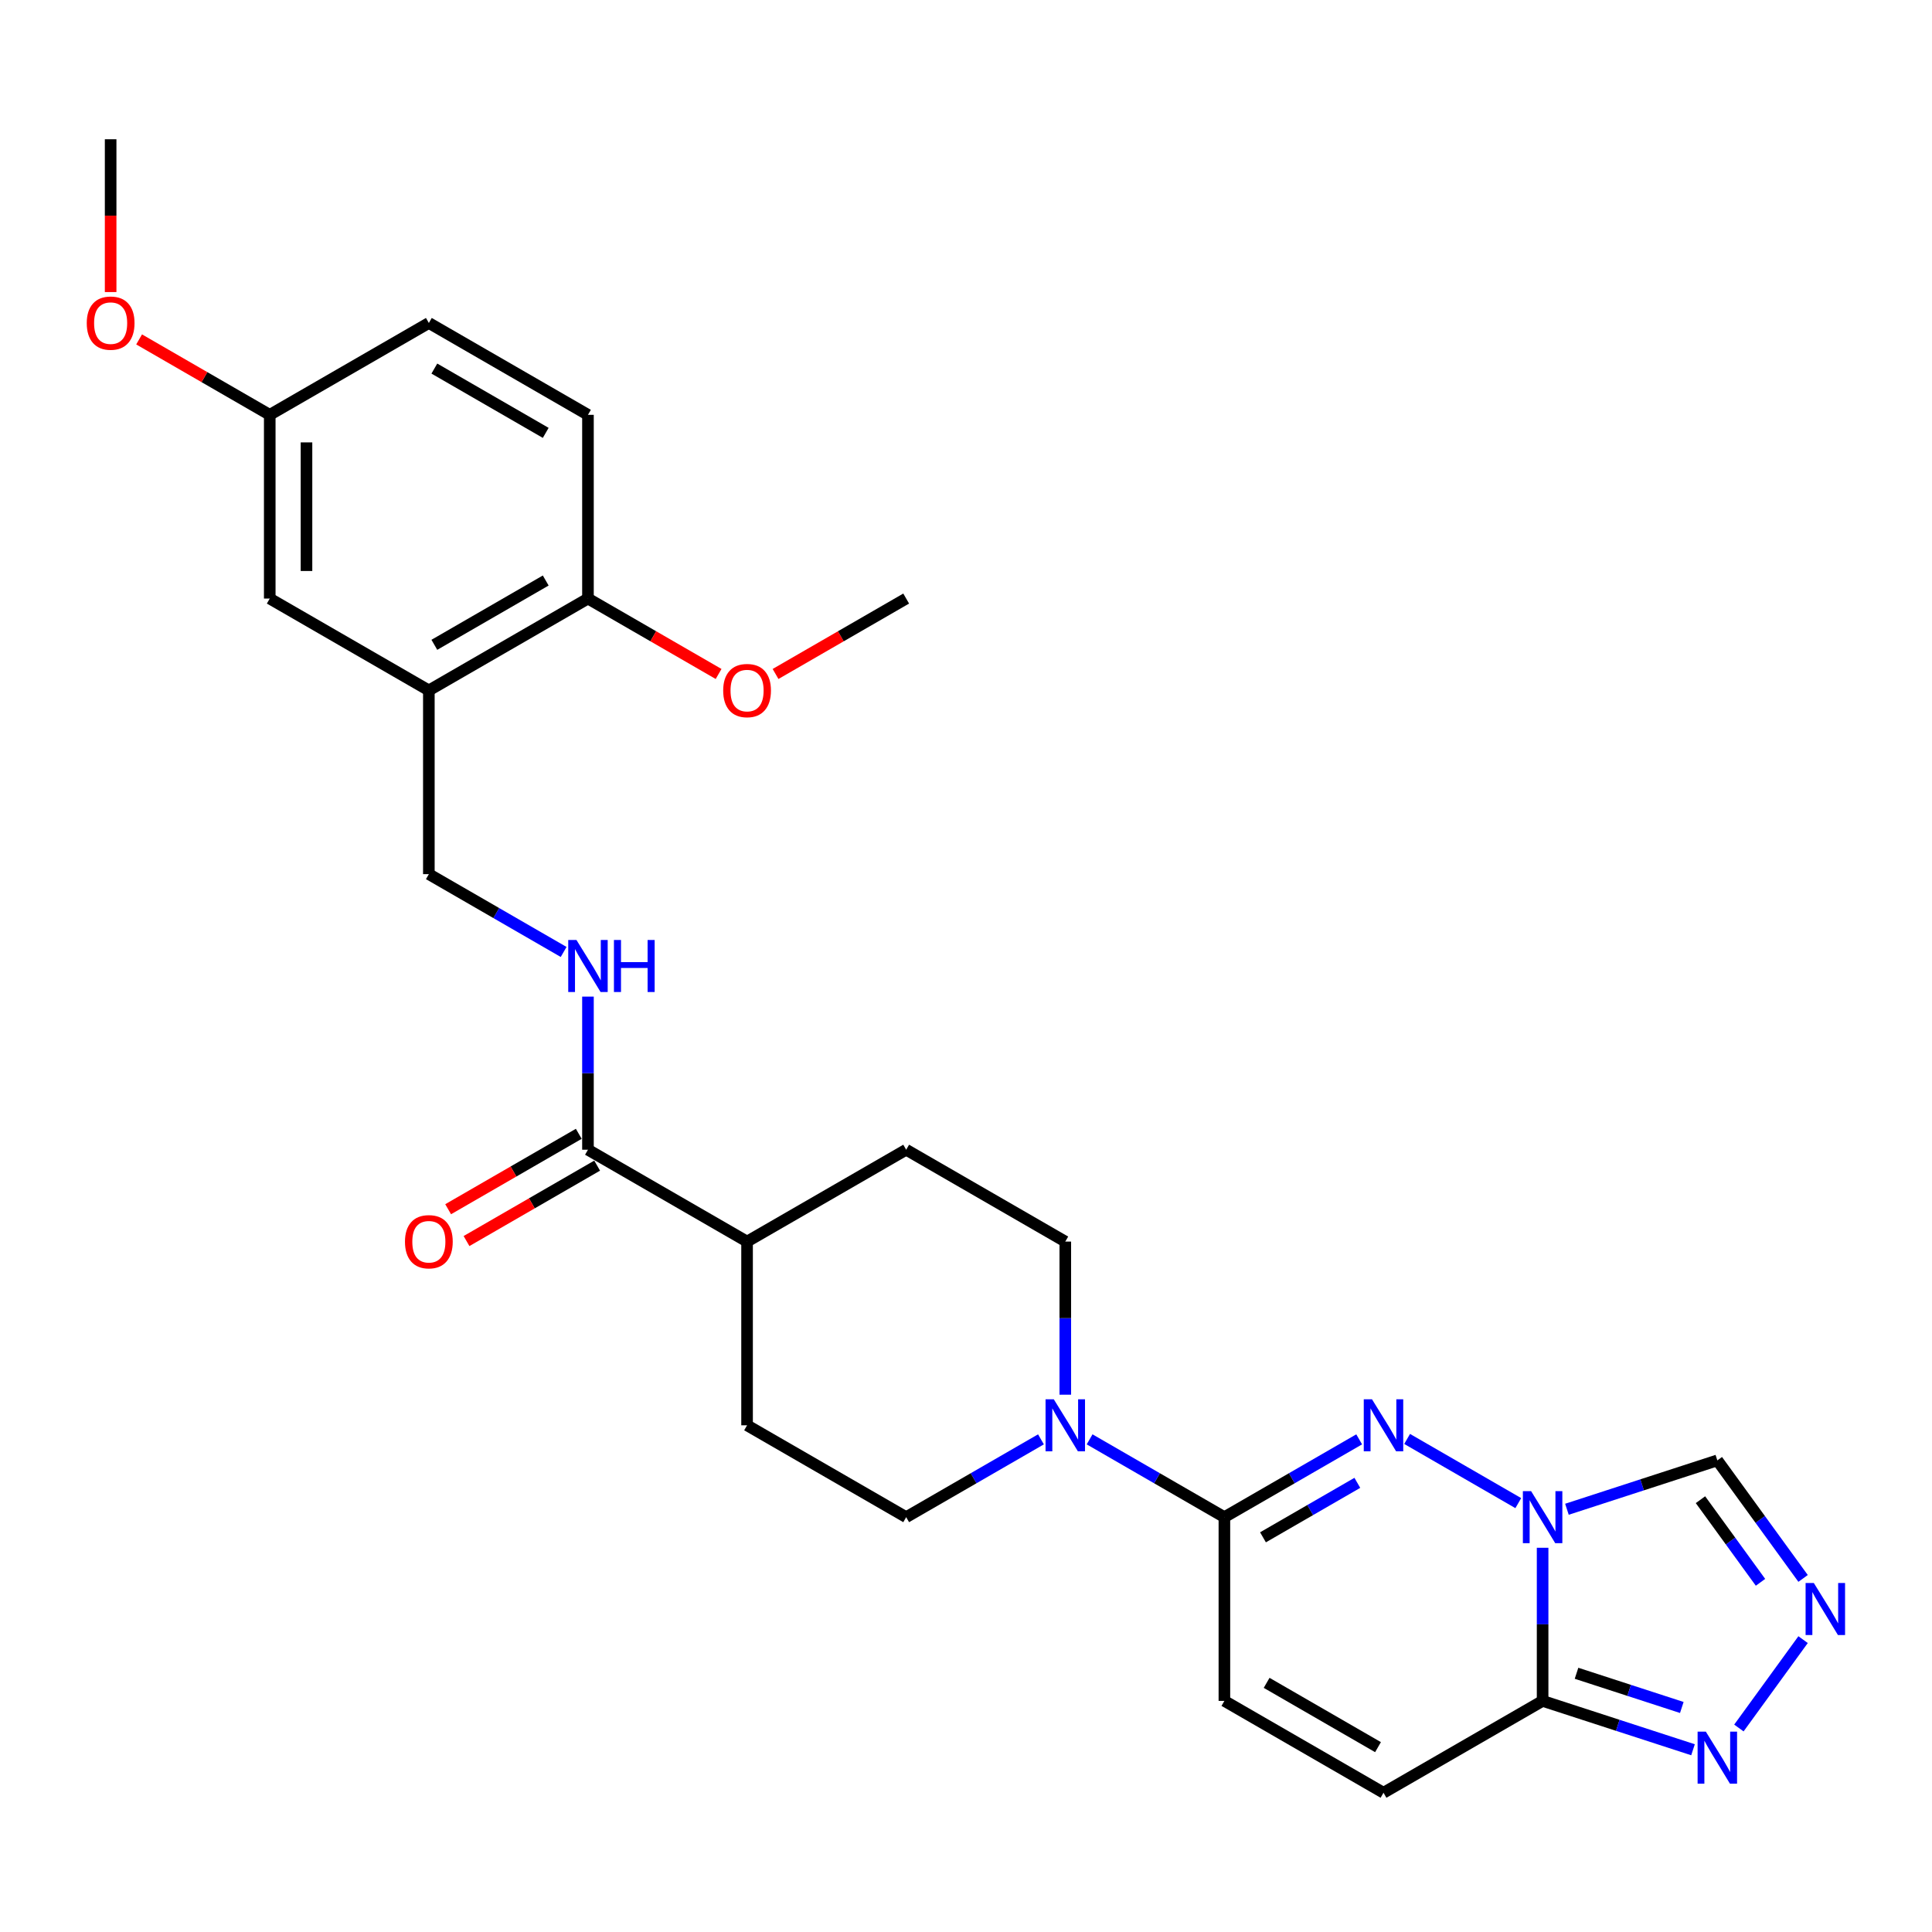 <?xml version='1.0' encoding='iso-8859-1'?>
<svg version='1.1' baseProfile='full'
              xmlns='http://www.w3.org/2000/svg'
                      xmlns:rdkit='http://www.rdkit.org/xml'
                      xmlns:xlink='http://www.w3.org/1999/xlink'
                  xml:space='preserve'
width='1000px' height='1000px' viewBox='0 0 1000 1000'>
<!-- END OF HEADER -->
<rect style='opacity:1.0;fill:#FFFFFF;stroke:none' width='1000' height='1000' x='0' y='0'> </rect>
<path class='bond-0' d='M 785.862,778.014 L 728.325,744.795' style='fill:none;fill-rule:evenodd;stroke:#0000FF;stroke-width:6px;stroke-linecap:butt;stroke-linejoin:miter;stroke-opacity:1' />
<path class='bond-1' d='M 798.452,801.125 L 798.452,840.751' style='fill:none;fill-rule:evenodd;stroke:#0000FF;stroke-width:6px;stroke-linecap:butt;stroke-linejoin:miter;stroke-opacity:1' />
<path class='bond-1' d='M 798.452,840.751 L 798.452,880.377' style='fill:none;fill-rule:evenodd;stroke:#000000;stroke-width:6px;stroke-linecap:butt;stroke-linejoin:miter;stroke-opacity:1' />
<path class='bond-6' d='M 811.043,781.192 L 849.967,768.544' style='fill:none;fill-rule:evenodd;stroke:#0000FF;stroke-width:6px;stroke-linecap:butt;stroke-linejoin:miter;stroke-opacity:1' />
<path class='bond-6' d='M 849.967,768.544 L 888.892,755.897' style='fill:none;fill-rule:evenodd;stroke:#000000;stroke-width:6px;stroke-linecap:butt;stroke-linejoin:miter;stroke-opacity:1' />
<path class='bond-2' d='M 703.508,745.005 L 668.626,765.144' style='fill:none;fill-rule:evenodd;stroke:#0000FF;stroke-width:6px;stroke-linecap:butt;stroke-linejoin:miter;stroke-opacity:1' />
<path class='bond-2' d='M 668.626,765.144 L 633.744,785.283' style='fill:none;fill-rule:evenodd;stroke:#000000;stroke-width:6px;stroke-linecap:butt;stroke-linejoin:miter;stroke-opacity:1' />
<path class='bond-2' d='M 702.553,767.517 L 678.135,781.614' style='fill:none;fill-rule:evenodd;stroke:#0000FF;stroke-width:6px;stroke-linecap:butt;stroke-linejoin:miter;stroke-opacity:1' />
<path class='bond-2' d='M 678.135,781.614 L 653.718,795.712' style='fill:none;fill-rule:evenodd;stroke:#000000;stroke-width:6px;stroke-linecap:butt;stroke-linejoin:miter;stroke-opacity:1' />
<path class='bond-4' d='M 798.452,880.377 L 837.377,893.024' style='fill:none;fill-rule:evenodd;stroke:#000000;stroke-width:6px;stroke-linecap:butt;stroke-linejoin:miter;stroke-opacity:1' />
<path class='bond-4' d='M 837.377,893.024 L 876.302,905.672' style='fill:none;fill-rule:evenodd;stroke:#0000FF;stroke-width:6px;stroke-linecap:butt;stroke-linejoin:miter;stroke-opacity:1' />
<path class='bond-4' d='M 816.007,866.083 L 843.254,874.936' style='fill:none;fill-rule:evenodd;stroke:#000000;stroke-width:6px;stroke-linecap:butt;stroke-linejoin:miter;stroke-opacity:1' />
<path class='bond-4' d='M 843.254,874.936 L 870.501,883.789' style='fill:none;fill-rule:evenodd;stroke:#0000FF;stroke-width:6px;stroke-linecap:butt;stroke-linejoin:miter;stroke-opacity:1' />
<path class='bond-7' d='M 798.452,880.377 L 716.098,927.924' style='fill:none;fill-rule:evenodd;stroke:#000000;stroke-width:6px;stroke-linecap:butt;stroke-linejoin:miter;stroke-opacity:1' />
<path class='bond-5' d='M 633.744,785.283 L 598.862,765.144' style='fill:none;fill-rule:evenodd;stroke:#000000;stroke-width:6px;stroke-linecap:butt;stroke-linejoin:miter;stroke-opacity:1' />
<path class='bond-5' d='M 598.862,765.144 L 563.981,745.005' style='fill:none;fill-rule:evenodd;stroke:#0000FF;stroke-width:6px;stroke-linecap:butt;stroke-linejoin:miter;stroke-opacity:1' />
<path class='bond-29' d='M 633.744,785.283 L 633.744,880.377' style='fill:none;fill-rule:evenodd;stroke:#000000;stroke-width:6px;stroke-linecap:butt;stroke-linejoin:miter;stroke-opacity:1' />
<path class='bond-3' d='M 933.277,816.987 L 911.085,786.442' style='fill:none;fill-rule:evenodd;stroke:#0000FF;stroke-width:6px;stroke-linecap:butt;stroke-linejoin:miter;stroke-opacity:1' />
<path class='bond-3' d='M 911.085,786.442 L 888.892,755.897' style='fill:none;fill-rule:evenodd;stroke:#000000;stroke-width:6px;stroke-linecap:butt;stroke-linejoin:miter;stroke-opacity:1' />
<path class='bond-3' d='M 911.233,819.003 L 895.698,797.621' style='fill:none;fill-rule:evenodd;stroke:#0000FF;stroke-width:6px;stroke-linecap:butt;stroke-linejoin:miter;stroke-opacity:1' />
<path class='bond-3' d='M 895.698,797.621 L 880.163,776.239' style='fill:none;fill-rule:evenodd;stroke:#000000;stroke-width:6px;stroke-linecap:butt;stroke-linejoin:miter;stroke-opacity:1' />
<path class='bond-28' d='M 933.277,848.672 L 900.047,894.409' style='fill:none;fill-rule:evenodd;stroke:#0000FF;stroke-width:6px;stroke-linecap:butt;stroke-linejoin:miter;stroke-opacity:1' />
<path class='bond-15' d='M 551.39,721.893 L 551.39,682.267' style='fill:none;fill-rule:evenodd;stroke:#0000FF;stroke-width:6px;stroke-linecap:butt;stroke-linejoin:miter;stroke-opacity:1' />
<path class='bond-15' d='M 551.39,682.267 L 551.39,642.641' style='fill:none;fill-rule:evenodd;stroke:#000000;stroke-width:6px;stroke-linecap:butt;stroke-linejoin:miter;stroke-opacity:1' />
<path class='bond-16' d='M 538.8,745.005 L 503.918,765.144' style='fill:none;fill-rule:evenodd;stroke:#0000FF;stroke-width:6px;stroke-linecap:butt;stroke-linejoin:miter;stroke-opacity:1' />
<path class='bond-16' d='M 503.918,765.144 L 469.036,785.283' style='fill:none;fill-rule:evenodd;stroke:#000000;stroke-width:6px;stroke-linecap:butt;stroke-linejoin:miter;stroke-opacity:1' />
<path class='bond-8' d='M 716.098,927.924 L 633.744,880.377' style='fill:none;fill-rule:evenodd;stroke:#000000;stroke-width:6px;stroke-linecap:butt;stroke-linejoin:miter;stroke-opacity:1' />
<path class='bond-8' d='M 713.255,904.321 L 655.607,871.038' style='fill:none;fill-rule:evenodd;stroke:#000000;stroke-width:6px;stroke-linecap:butt;stroke-linejoin:miter;stroke-opacity:1' />
<path class='bond-9' d='M 304.328,595.094 L 386.682,642.641' style='fill:none;fill-rule:evenodd;stroke:#000000;stroke-width:6px;stroke-linecap:butt;stroke-linejoin:miter;stroke-opacity:1' />
<path class='bond-11' d='M 304.328,595.094 L 304.328,555.468' style='fill:none;fill-rule:evenodd;stroke:#000000;stroke-width:6px;stroke-linecap:butt;stroke-linejoin:miter;stroke-opacity:1' />
<path class='bond-11' d='M 304.328,555.468 L 304.328,515.843' style='fill:none;fill-rule:evenodd;stroke:#0000FF;stroke-width:6px;stroke-linecap:butt;stroke-linejoin:miter;stroke-opacity:1' />
<path class='bond-18' d='M 299.574,586.859 L 265.766,606.377' style='fill:none;fill-rule:evenodd;stroke:#000000;stroke-width:6px;stroke-linecap:butt;stroke-linejoin:miter;stroke-opacity:1' />
<path class='bond-18' d='M 265.766,606.377 L 231.959,625.896' style='fill:none;fill-rule:evenodd;stroke:#FF0000;stroke-width:6px;stroke-linecap:butt;stroke-linejoin:miter;stroke-opacity:1' />
<path class='bond-18' d='M 309.083,603.33 L 275.276,622.848' style='fill:none;fill-rule:evenodd;stroke:#000000;stroke-width:6px;stroke-linecap:butt;stroke-linejoin:miter;stroke-opacity:1' />
<path class='bond-18' d='M 275.276,622.848 L 241.469,642.367' style='fill:none;fill-rule:evenodd;stroke:#FF0000;stroke-width:6px;stroke-linecap:butt;stroke-linejoin:miter;stroke-opacity:1' />
<path class='bond-10' d='M 221.974,357.359 L 221.974,452.453' style='fill:none;fill-rule:evenodd;stroke:#000000;stroke-width:6px;stroke-linecap:butt;stroke-linejoin:miter;stroke-opacity:1' />
<path class='bond-13' d='M 221.974,357.359 L 304.328,309.812' style='fill:none;fill-rule:evenodd;stroke:#000000;stroke-width:6px;stroke-linecap:butt;stroke-linejoin:miter;stroke-opacity:1' />
<path class='bond-13' d='M 224.818,333.756 L 282.466,300.473' style='fill:none;fill-rule:evenodd;stroke:#000000;stroke-width:6px;stroke-linecap:butt;stroke-linejoin:miter;stroke-opacity:1' />
<path class='bond-17' d='M 221.974,357.359 L 139.62,309.812' style='fill:none;fill-rule:evenodd;stroke:#000000;stroke-width:6px;stroke-linecap:butt;stroke-linejoin:miter;stroke-opacity:1' />
<path class='bond-12' d='M 291.738,492.731 L 256.856,472.592' style='fill:none;fill-rule:evenodd;stroke:#0000FF;stroke-width:6px;stroke-linecap:butt;stroke-linejoin:miter;stroke-opacity:1' />
<path class='bond-12' d='M 256.856,472.592 L 221.974,452.453' style='fill:none;fill-rule:evenodd;stroke:#000000;stroke-width:6px;stroke-linecap:butt;stroke-linejoin:miter;stroke-opacity:1' />
<path class='bond-21' d='M 304.328,309.812 L 304.328,214.717' style='fill:none;fill-rule:evenodd;stroke:#000000;stroke-width:6px;stroke-linecap:butt;stroke-linejoin:miter;stroke-opacity:1' />
<path class='bond-24' d='M 304.328,309.812 L 338.135,329.33' style='fill:none;fill-rule:evenodd;stroke:#000000;stroke-width:6px;stroke-linecap:butt;stroke-linejoin:miter;stroke-opacity:1' />
<path class='bond-24' d='M 338.135,329.33 L 371.943,348.849' style='fill:none;fill-rule:evenodd;stroke:#FF0000;stroke-width:6px;stroke-linecap:butt;stroke-linejoin:miter;stroke-opacity:1' />
<path class='bond-14' d='M 386.682,642.641 L 386.682,737.736' style='fill:none;fill-rule:evenodd;stroke:#000000;stroke-width:6px;stroke-linecap:butt;stroke-linejoin:miter;stroke-opacity:1' />
<path class='bond-30' d='M 386.682,642.641 L 469.036,595.094' style='fill:none;fill-rule:evenodd;stroke:#000000;stroke-width:6px;stroke-linecap:butt;stroke-linejoin:miter;stroke-opacity:1' />
<path class='bond-20' d='M 551.39,642.641 L 469.036,595.094' style='fill:none;fill-rule:evenodd;stroke:#000000;stroke-width:6px;stroke-linecap:butt;stroke-linejoin:miter;stroke-opacity:1' />
<path class='bond-19' d='M 469.036,785.283 L 386.682,737.736' style='fill:none;fill-rule:evenodd;stroke:#000000;stroke-width:6px;stroke-linecap:butt;stroke-linejoin:miter;stroke-opacity:1' />
<path class='bond-22' d='M 139.62,309.812 L 139.62,214.717' style='fill:none;fill-rule:evenodd;stroke:#000000;stroke-width:6px;stroke-linecap:butt;stroke-linejoin:miter;stroke-opacity:1' />
<path class='bond-22' d='M 158.639,295.547 L 158.639,228.981' style='fill:none;fill-rule:evenodd;stroke:#000000;stroke-width:6px;stroke-linecap:butt;stroke-linejoin:miter;stroke-opacity:1' />
<path class='bond-31' d='M 304.328,214.717 L 221.974,167.17' style='fill:none;fill-rule:evenodd;stroke:#000000;stroke-width:6px;stroke-linecap:butt;stroke-linejoin:miter;stroke-opacity:1' />
<path class='bond-31' d='M 282.466,224.056 L 224.818,190.773' style='fill:none;fill-rule:evenodd;stroke:#000000;stroke-width:6px;stroke-linecap:butt;stroke-linejoin:miter;stroke-opacity:1' />
<path class='bond-23' d='M 139.62,214.717 L 221.974,167.17' style='fill:none;fill-rule:evenodd;stroke:#000000;stroke-width:6px;stroke-linecap:butt;stroke-linejoin:miter;stroke-opacity:1' />
<path class='bond-25' d='M 139.62,214.717 L 105.813,195.199' style='fill:none;fill-rule:evenodd;stroke:#000000;stroke-width:6px;stroke-linecap:butt;stroke-linejoin:miter;stroke-opacity:1' />
<path class='bond-25' d='M 105.813,195.199 L 72.006,175.68' style='fill:none;fill-rule:evenodd;stroke:#FF0000;stroke-width:6px;stroke-linecap:butt;stroke-linejoin:miter;stroke-opacity:1' />
<path class='bond-26' d='M 401.422,348.849 L 435.229,329.33' style='fill:none;fill-rule:evenodd;stroke:#FF0000;stroke-width:6px;stroke-linecap:butt;stroke-linejoin:miter;stroke-opacity:1' />
<path class='bond-26' d='M 435.229,329.33 L 469.036,309.812' style='fill:none;fill-rule:evenodd;stroke:#000000;stroke-width:6px;stroke-linecap:butt;stroke-linejoin:miter;stroke-opacity:1' />
<path class='bond-27' d='M 57.266,151.175 L 57.266,111.626' style='fill:none;fill-rule:evenodd;stroke:#FF0000;stroke-width:6px;stroke-linecap:butt;stroke-linejoin:miter;stroke-opacity:1' />
<path class='bond-27' d='M 57.266,111.626 L 57.266,72.076' style='fill:none;fill-rule:evenodd;stroke:#000000;stroke-width:6px;stroke-linecap:butt;stroke-linejoin:miter;stroke-opacity:1' />
<path  class='atom-0' d='M 792.499 771.817
L 801.324 786.081
Q 802.199 787.489, 803.606 790.037
Q 805.014 792.586, 805.09 792.738
L 805.09 771.817
L 808.665 771.817
L 808.665 798.748
L 804.976 798.748
L 795.504 783.153
Q 794.401 781.327, 793.222 779.235
Q 792.081 777.143, 791.739 776.496
L 791.739 798.748
L 788.239 798.748
L 788.239 771.817
L 792.499 771.817
' fill='#0000FF'/>
<path  class='atom-1' d='M 710.145 724.27
L 718.97 738.534
Q 719.845 739.942, 721.252 742.49
Q 722.66 745.039, 722.736 745.191
L 722.736 724.27
L 726.311 724.27
L 726.311 751.201
L 722.622 751.201
L 713.15 735.605
Q 712.047 733.78, 710.868 731.688
Q 709.727 729.595, 709.385 728.949
L 709.385 751.201
L 705.885 751.201
L 705.885 724.27
L 710.145 724.27
' fill='#0000FF'/>
<path  class='atom-4' d='M 938.834 819.364
L 947.659 833.629
Q 948.534 835.036, 949.941 837.584
Q 951.349 840.133, 951.425 840.285
L 951.425 819.364
L 955 819.364
L 955 846.295
L 951.311 846.295
L 941.839 830.7
Q 940.736 828.874, 939.557 826.782
Q 938.416 824.69, 938.074 824.043
L 938.074 846.295
L 934.574 846.295
L 934.574 819.364
L 938.834 819.364
' fill='#0000FF'/>
<path  class='atom-5' d='M 882.939 896.297
L 891.764 910.561
Q 892.639 911.969, 894.046 914.517
Q 895.454 917.066, 895.53 917.218
L 895.53 896.297
L 899.105 896.297
L 899.105 923.228
L 895.416 923.228
L 885.944 907.632
Q 884.841 905.807, 883.662 903.715
Q 882.521 901.623, 882.179 900.976
L 882.179 923.228
L 878.679 923.228
L 878.679 896.297
L 882.939 896.297
' fill='#0000FF'/>
<path  class='atom-6' d='M 545.437 724.27
L 554.262 738.534
Q 555.137 739.942, 556.544 742.49
Q 557.952 745.039, 558.028 745.191
L 558.028 724.27
L 561.603 724.27
L 561.603 751.201
L 557.914 751.201
L 548.442 735.605
Q 547.339 733.78, 546.16 731.688
Q 545.019 729.595, 544.677 728.949
L 544.677 751.201
L 541.177 751.201
L 541.177 724.27
L 545.437 724.27
' fill='#0000FF'/>
<path  class='atom-12' d='M 298.375 486.535
L 307.2 500.799
Q 308.075 502.206, 309.482 504.755
Q 310.89 507.303, 310.966 507.455
L 310.966 486.535
L 314.541 486.535
L 314.541 513.465
L 310.852 513.465
L 301.38 497.87
Q 300.277 496.044, 299.098 493.952
Q 297.957 491.86, 297.615 491.213
L 297.615 513.465
L 294.115 513.465
L 294.115 486.535
L 298.375 486.535
' fill='#0000FF'/>
<path  class='atom-12' d='M 317.775 486.535
L 321.426 486.535
L 321.426 497.984
L 335.196 497.984
L 335.196 486.535
L 338.847 486.535
L 338.847 513.465
L 335.196 513.465
L 335.196 501.027
L 321.426 501.027
L 321.426 513.465
L 317.775 513.465
L 317.775 486.535
' fill='#0000FF'/>
<path  class='atom-19' d='M 209.612 642.717
Q 209.612 636.251, 212.807 632.637
Q 216.002 629.024, 221.974 629.024
Q 227.946 629.024, 231.141 632.637
Q 234.336 636.251, 234.336 642.717
Q 234.336 649.26, 231.103 652.988
Q 227.87 656.677, 221.974 656.677
Q 216.04 656.677, 212.807 652.988
Q 209.612 649.298, 209.612 642.717
M 221.974 653.634
Q 226.082 653.634, 228.288 650.895
Q 230.533 648.119, 230.533 642.717
Q 230.533 637.43, 228.288 634.768
Q 226.082 632.067, 221.974 632.067
Q 217.866 632.067, 215.622 634.729
Q 213.416 637.392, 213.416 642.717
Q 213.416 648.157, 215.622 650.895
Q 217.866 653.634, 221.974 653.634
' fill='#FF0000'/>
<path  class='atom-25' d='M 374.32 357.435
Q 374.32 350.968, 377.515 347.355
Q 380.71 343.741, 386.682 343.741
Q 392.654 343.741, 395.849 347.355
Q 399.044 350.968, 399.044 357.435
Q 399.044 363.977, 395.811 367.705
Q 392.578 371.395, 386.682 371.395
Q 380.748 371.395, 377.515 367.705
Q 374.32 364.015, 374.32 357.435
M 386.682 368.352
Q 390.79 368.352, 392.996 365.613
Q 395.241 362.836, 395.241 357.435
Q 395.241 352.148, 392.996 349.485
Q 390.79 346.784, 386.682 346.784
Q 382.574 346.784, 380.33 349.447
Q 378.124 352.109, 378.124 357.435
Q 378.124 362.874, 380.33 365.613
Q 382.574 368.352, 386.682 368.352
' fill='#FF0000'/>
<path  class='atom-26' d='M 44.904 167.246
Q 44.904 160.78, 48.099 157.166
Q 51.294 153.553, 57.266 153.553
Q 63.238 153.553, 66.433 157.166
Q 69.629 160.78, 69.629 167.246
Q 69.629 173.789, 66.395 177.517
Q 63.162 181.206, 57.266 181.206
Q 51.332 181.206, 48.099 177.517
Q 44.904 173.827, 44.904 167.246
M 57.266 178.163
Q 61.374 178.163, 63.581 175.424
Q 65.825 172.648, 65.825 167.246
Q 65.825 161.959, 63.581 159.296
Q 61.374 156.596, 57.266 156.596
Q 53.158 156.596, 50.914 159.258
Q 48.708 161.921, 48.708 167.246
Q 48.708 172.686, 50.914 175.424
Q 53.158 178.163, 57.266 178.163
' fill='#FF0000'/>
</svg>
